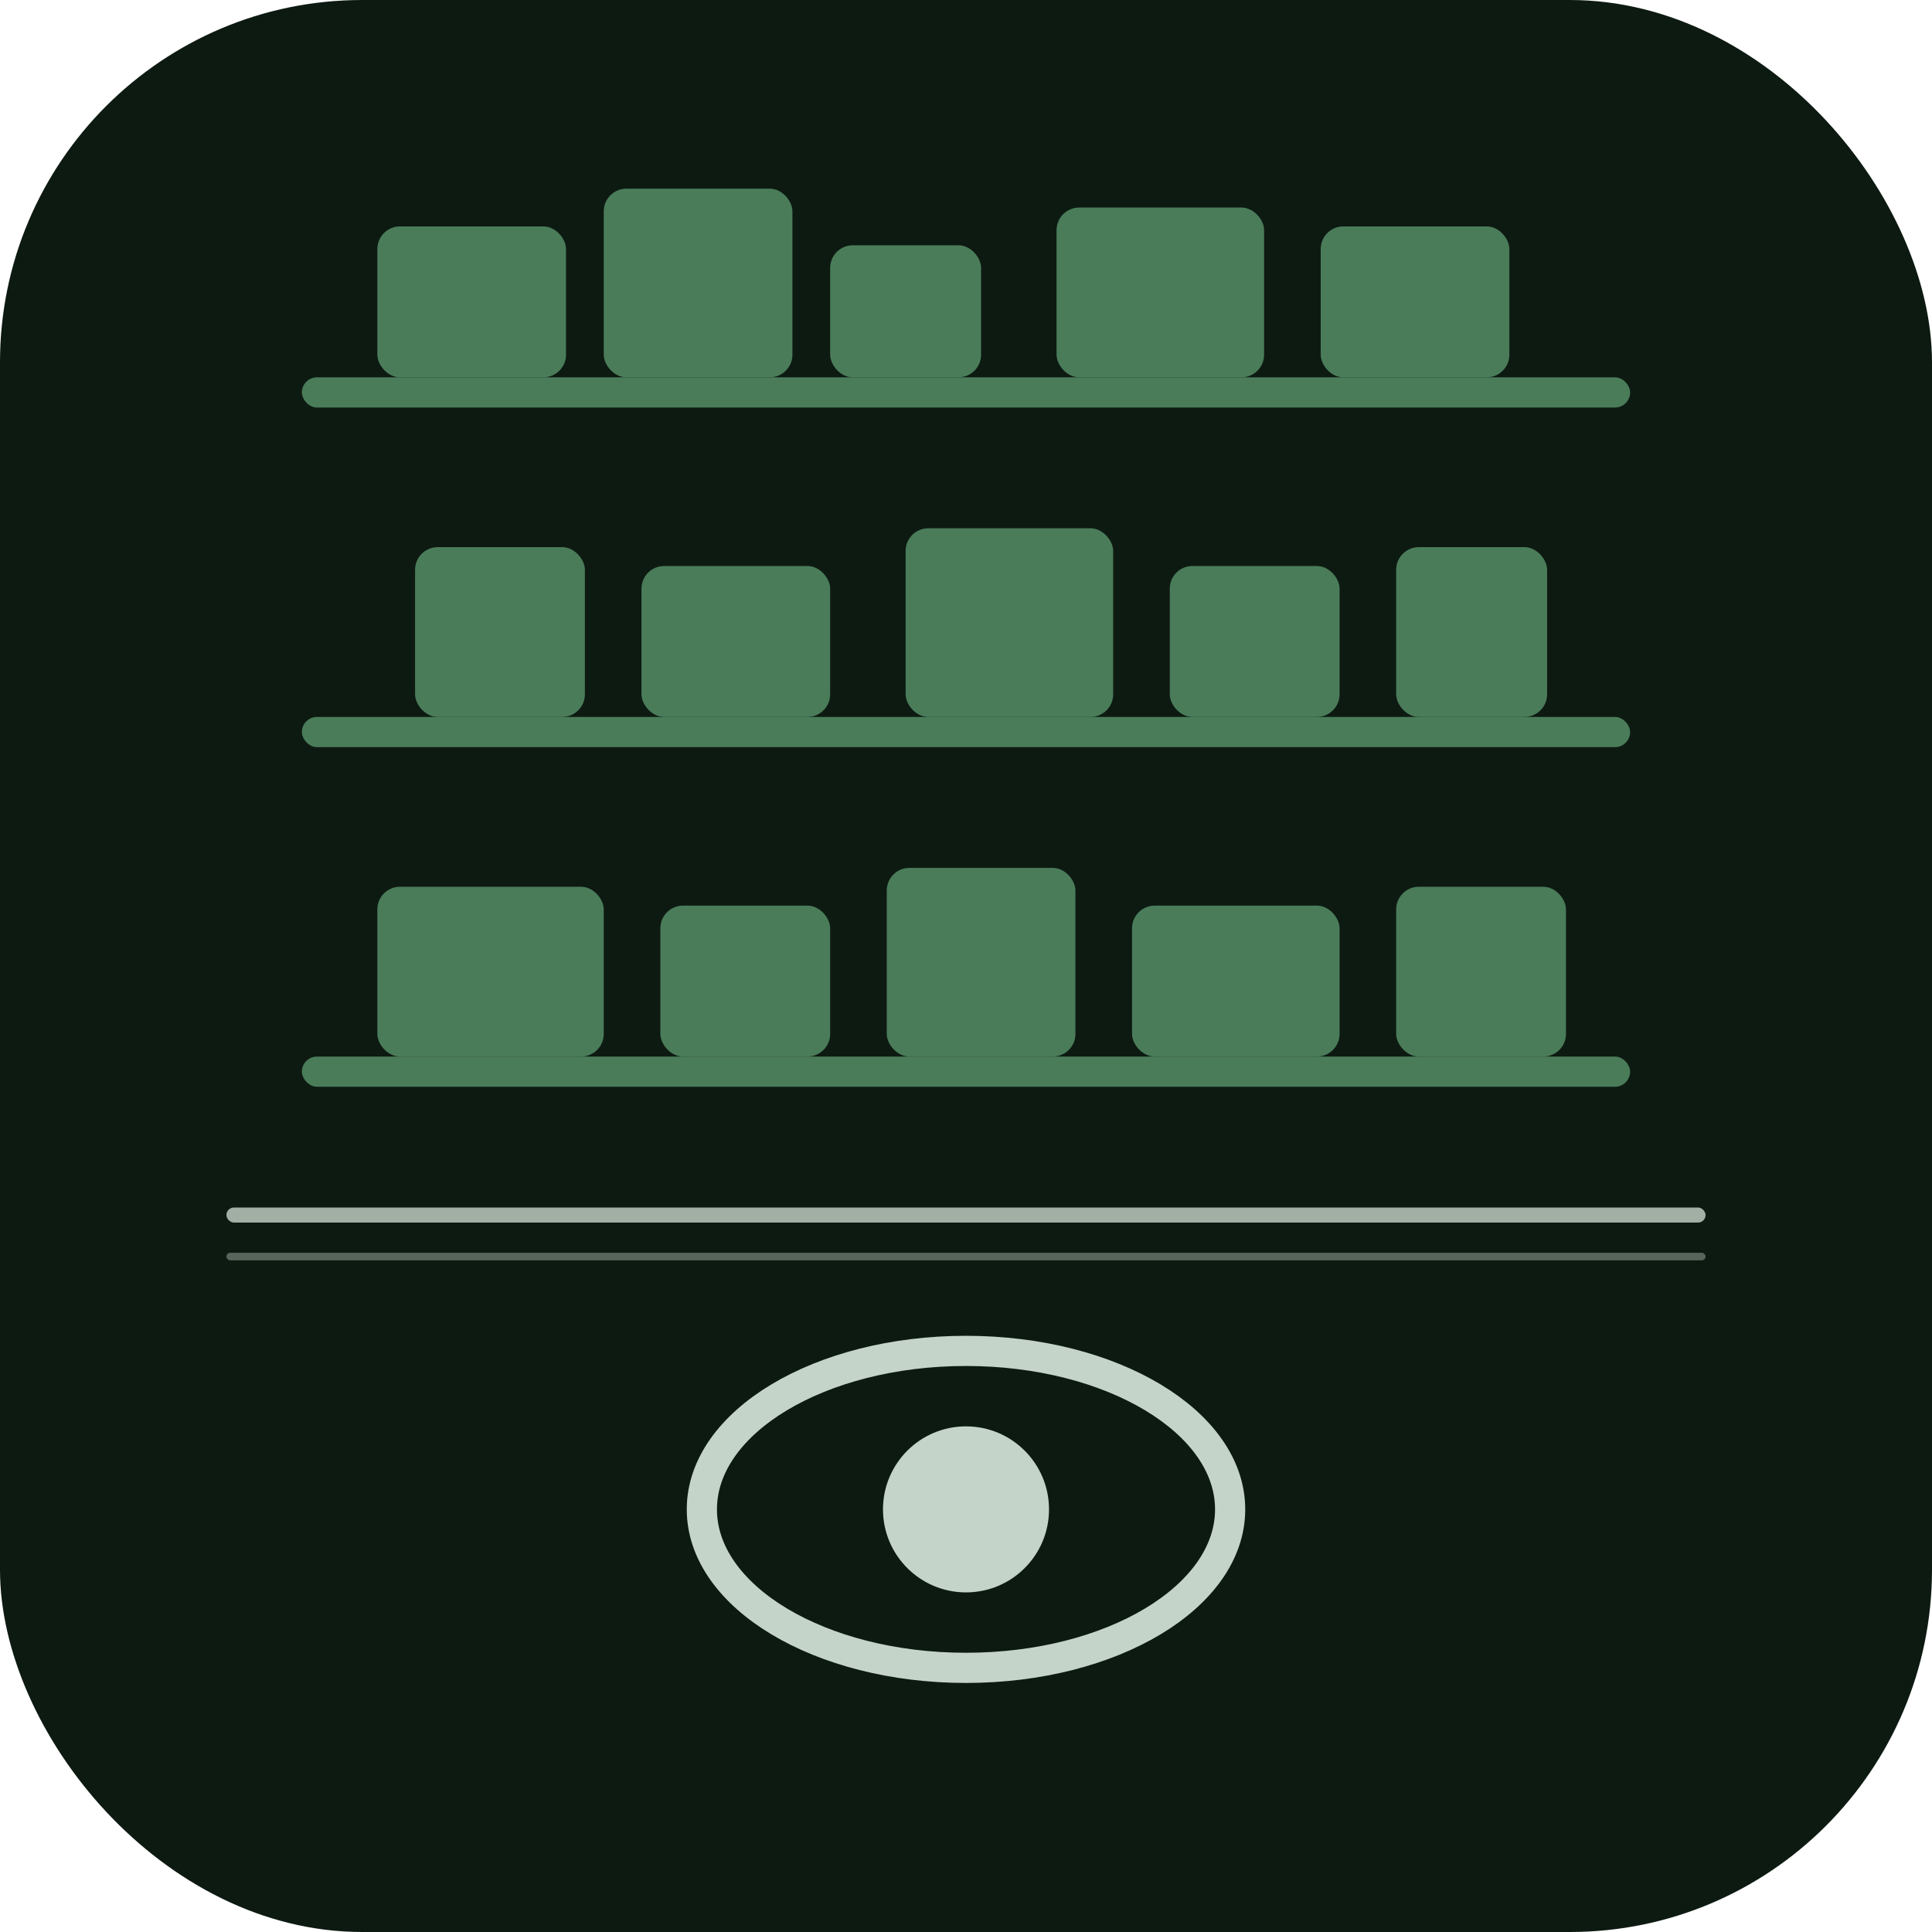 <svg xmlns="http://www.w3.org/2000/svg" viewBox="0 0 512 512" fill="none">
  <rect width="512" height="512" rx="96" fill="#0d1a12"/>
  <g fill="#4a7c59">
    <!-- Shelf lines - moved up -->
    <rect x="80" y="100" width="352" height="8" rx="4"/>
    <rect x="80" y="190" width="352" height="8" rx="4"/>
    <rect x="80" y="280" width="352" height="8" rx="4"/>
    <!-- Cans/items on shelves - first shelf -->
    <rect x="100" y="60" width="50" height="40" rx="6"/>
    <rect x="160" y="50" width="50" height="50" rx="6"/>
    <rect x="220" y="65" width="40" height="35" rx="6"/>
    <rect x="280" y="55" width="55" height="45" rx="6"/>
    <rect x="350" y="60" width="50" height="40" rx="6"/>
    <!-- Second shelf -->
    <rect x="110" y="145" width="45" height="45" rx="6"/>
    <rect x="170" y="150" width="50" height="40" rx="6"/>
    <rect x="240" y="140" width="55" height="50" rx="6"/>
    <rect x="310" y="150" width="45" height="40" rx="6"/>
    <rect x="370" y="145" width="40" height="45" rx="6"/>
    <!-- Third shelf -->
    <rect x="100" y="235" width="60" height="45" rx="6"/>
    <rect x="175" y="240" width="45" height="40" rx="6"/>
    <rect x="235" y="230" width="50" height="50" rx="6"/>
    <rect x="300" y="240" width="55" height="40" rx="6"/>
    <rect x="370" y="235" width="45" height="45" rx="6"/>
  </g>
  <!-- Scan line effect -->
  <rect x="60" y="320" width="392" height="4" rx="2" fill="#c5d4c9" opacity="0.8"/>
  <rect x="60" y="332" width="392" height="2" rx="1" fill="#c5d4c9" opacity="0.4"/>
  <!-- Eye/vision icon - centered better -->
  <ellipse cx="256" cy="400" rx="70" ry="42" stroke="#c5d4c9" stroke-width="8" fill="none"/>
  <circle cx="256" cy="400" r="22" fill="#c5d4c9"/>
</svg>
